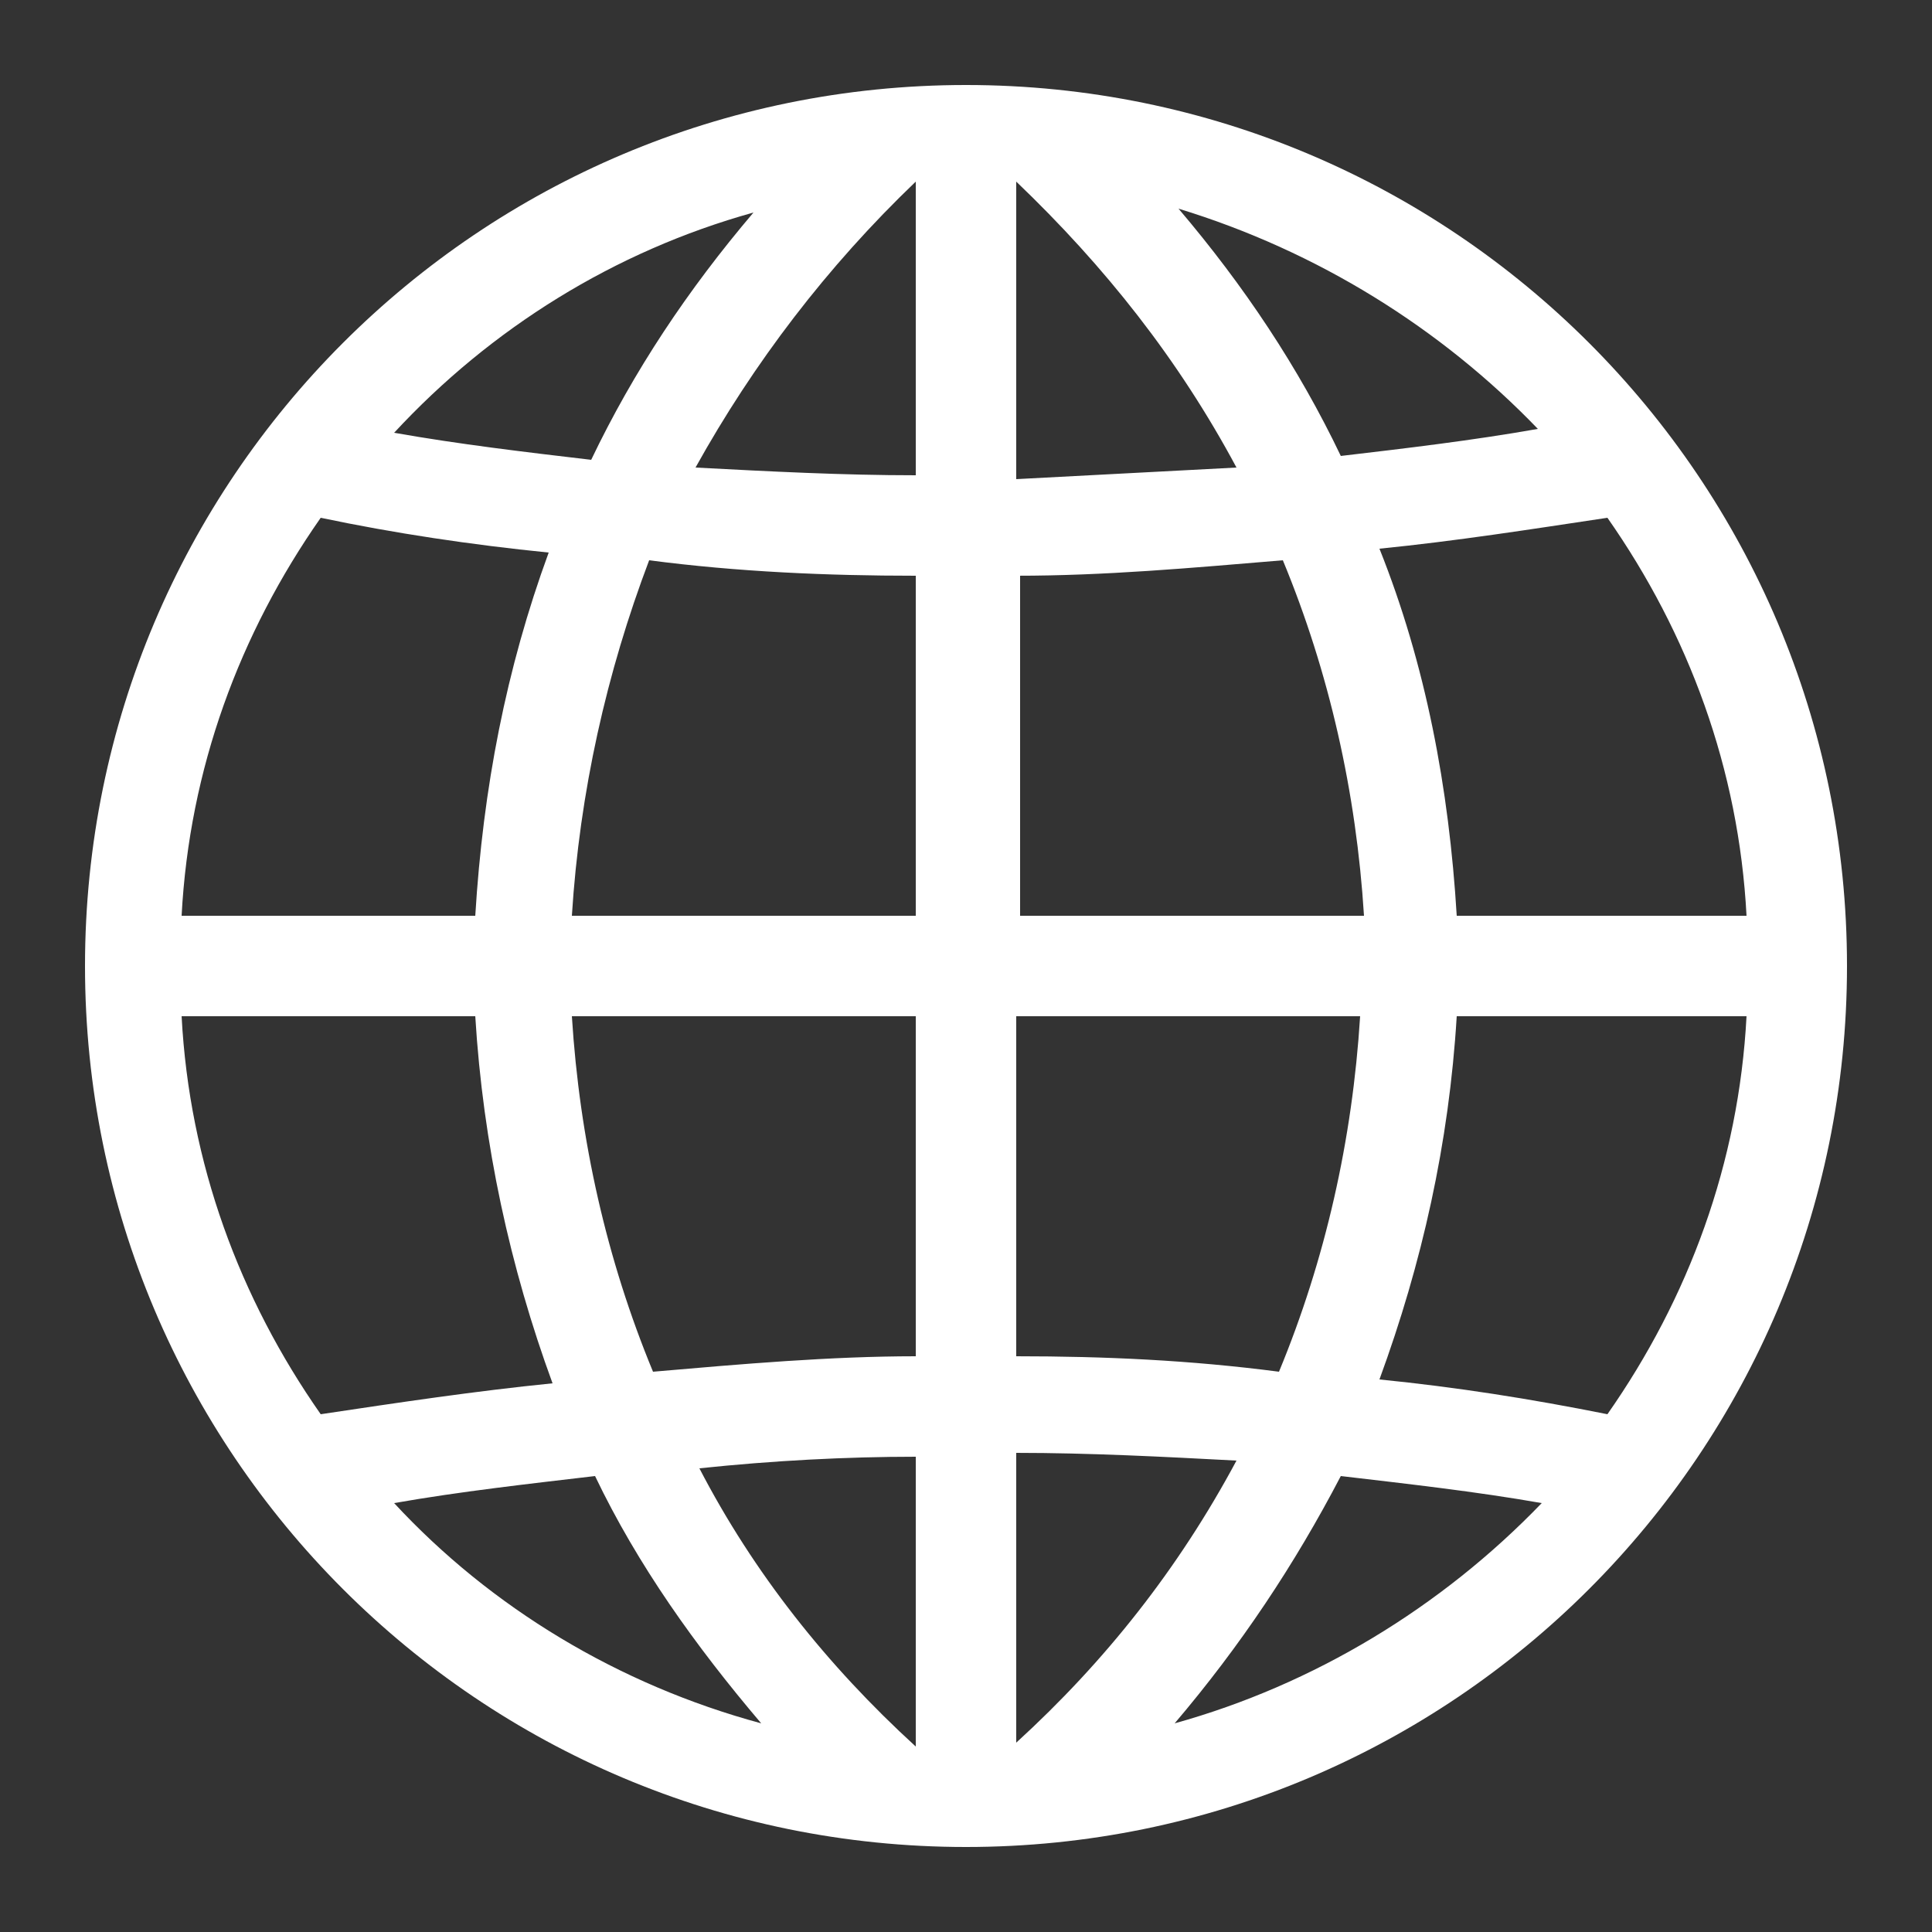 <?xml version="1.0" encoding="utf-8"?>
<!-- Generator: Adobe Illustrator 27.9.0, SVG Export Plug-In . SVG Version: 6.00 Build 0)  -->
<svg version="1.1" id="Calque_1" xmlns="http://www.w3.org/2000/svg" xmlns:xlink="http://www.w3.org/1999/xlink" x="0px" y="0px"
	 viewBox="0 0 50 50" style="enable-background:new 0 0 50 50;" xml:space="preserve">
<rect x="0" y="0" width="50" height="50" fill="#333333" stroke="none"/>
<style type="text/css">
	.st0{fill:#FFFFFF;}
</style>
<path class="st0" d="M25,2.2C12.4,2.2,2.2,12.4,2.2,25c0,12.6,10.2,22.8,22.8,22.8S47.8,37.6,47.8,25C47.8,12.4,37.6,2.2,25,2.2z
	 M23.7,4.7C23.7,4.7,23.7,4.7,23.7,4.7l0,7.6c-1.9,0-3.8-0.1-5.7-0.2C19.5,9.4,21.4,6.9,23.7,4.7z M32,12.1
	c-1.9,0.1-3.8,0.2-5.7,0.3V4.7c0,0,0,0,0,0C28.6,6.9,30.5,9.3,32,12.1z M26.3,14.9c2.3,0,4.5-0.2,6.9-0.4c1.2,2.9,1.9,6,2.1,9.2
	h-8.9V14.9z M23.7,14.9v8.8h-8.9c0.2-3.2,0.9-6.3,2-9.2C19.1,14.8,21.4,14.9,23.7,14.9z M12.3,23.7H4.7c0.2-3.8,1.5-7.3,3.6-10.3
	c1.9,0.4,3.9,0.7,5.9,0.9C13.1,17.3,12.5,20.4,12.3,23.7z M12.3,26.3c0.2,3.3,0.9,6.5,2,9.5c-2,0.2-4,0.5-6,0.8
	c-2.1-3-3.4-6.5-3.6-10.3H12.3z M14.8,26.3h8.9v8.8c-2.2,0-4.5,0.2-6.8,0.4C15.7,32.6,15,29.5,14.8,26.3z M23.7,37.7v7.5
	c-2.3-2.1-4.2-4.5-5.6-7.2C20,37.8,21.9,37.7,23.7,37.7z M26.3,45.1v-7.5c1.9,0,3.8,0.1,5.7,0.2C30.5,40.6,28.6,43,26.3,45.1z
	 M26.3,35.1v-8.8h8.9c-0.2,3.2-0.9,6.3-2.1,9.2C30.8,35.2,28.6,35.1,26.3,35.1z M37.7,26.3h7.5c-0.2,3.8-1.5,7.3-3.6,10.3
	c-2-0.4-3.9-0.7-5.9-0.9C36.8,32.7,37.5,29.6,37.7,26.3z M37.7,23.7c-0.2-3.3-0.8-6.5-2-9.5c2-0.2,3.9-0.5,5.9-0.8
	c2.1,3,3.4,6.5,3.6,10.3H37.7z M39.8,11.1c-1.7,0.3-3.4,0.5-5.1,0.7c-1.1-2.3-2.5-4.4-4.2-6.4C34.1,6.5,37.3,8.5,39.8,11.1z
	 M19.5,5.5c-1.7,2-3.1,4.1-4.2,6.4c-1.7-0.2-3.4-0.4-5.1-0.7C12.7,8.5,15.9,6.5,19.5,5.5z M10.2,38.9c1.7-0.3,3.5-0.5,5.2-0.7
	c1.1,2.3,2.6,4.4,4.3,6.4C16,43.6,12.7,41.6,10.2,38.9z M30.4,44.6c1.7-2,3.1-4.1,4.3-6.4c1.7,0.2,3.5,0.4,5.2,0.7
	C37.3,41.6,34,43.6,30.4,44.6z"/>
</svg>
